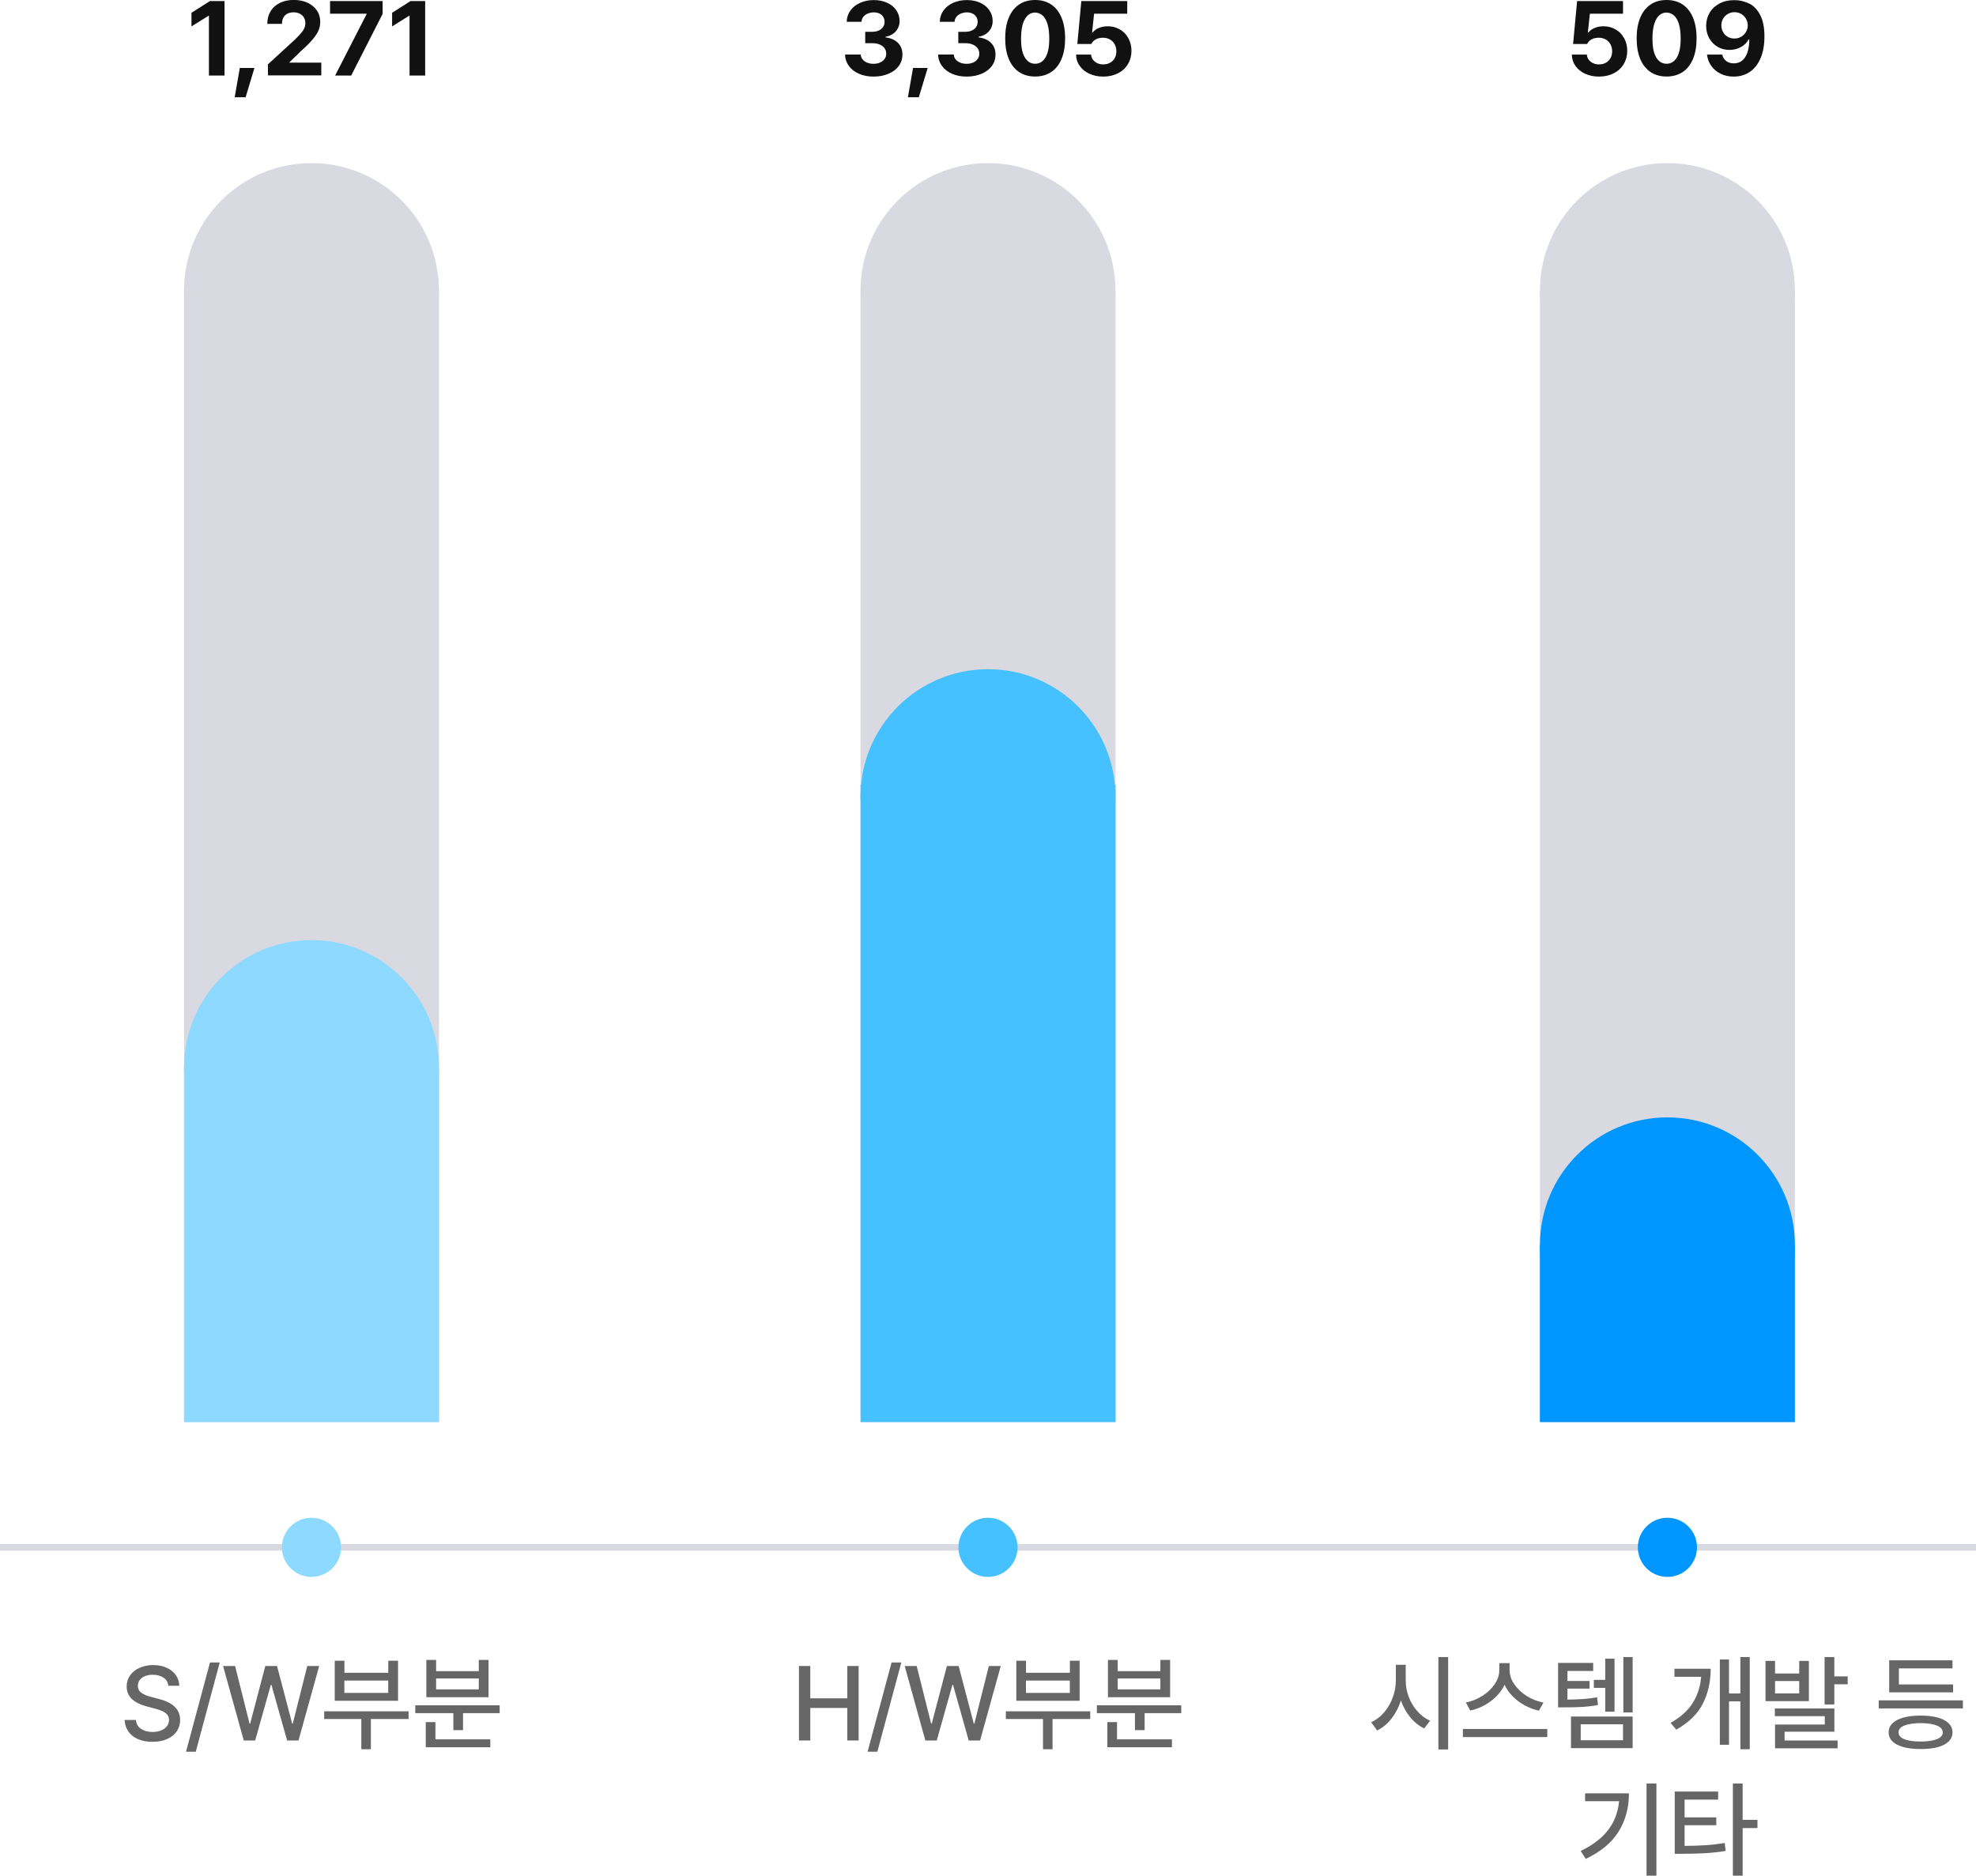 <?xml version="1.0" encoding="UTF-8"?>
<svg id="_레이어_1" data-name="레이어_1" xmlns="http://www.w3.org/2000/svg" width="300" height="284.83" version="1.1" viewBox="0 0 300 284.83">
  <!-- Generator: Adobe Illustrator 29.5.1, SVG Export Plug-In . SVG Version: 2.1.0 Build 141)  -->
  <rect y="234.47" width="300" height="1" fill="#d9d9e2"/>
  <circle cx="47.29" cy="44.12" r="19.35" fill="#d9d9e2"/>
  <rect x="27.94" y="44.12" width="38.71" height="171.84" fill="#d9d9e2"/>
  <circle cx="47.29" cy="162.11" r="19.35" fill="#8dd9ff"/>
  <rect x="27.94" y="162.11" width="38.71" height="53.84" fill="#8dd9ff"/>
  <circle cx="47.29" cy="234.97" r="4.49" fill="#8dd9ff"/>
  <circle cx="150" cy="44.12" r="19.35" fill="#d9d9e2"/>
  <rect x="130.65" y="44.12" width="38.71" height="171.84" fill="#d9d9e2"/>
  <circle cx="150" cy="120.97" r="19.35" fill="#45c1ff"/>
  <rect x="130.65" y="119.17" width="38.71" height="96.78" fill="#45c1ff"/>
  <circle cx="150" cy="234.97" r="4.49" fill="#45c1ff"/>
  <circle cx="253.15" cy="44.12" r="19.35" fill="#d9d9e2"/>
  <rect x="233.79" y="44.12" width="38.71" height="171.84" fill="#d9d9e2"/>
  <circle cx="253.15" cy="189.03" r="19.35" fill="#0096ff"/>
  <rect x="233.79" y="189.03" width="38.71" height="26.92" fill="#0096ff"/>
  <circle cx="253.15" cy="234.97" r="4.49" fill="#0096ff"/>
  <g>
    <path d="M24.81,254.76c-.42-.29-.96-.44-1.62-.44-.45,0-.85.07-1.19.21-.34.14-.61.34-.79.6s-.28.54-.28.86c0,.48.2.85.59,1.11.4.26.89.46,1.47.59l1.09.3c2.17.53,3.26,1.59,3.27,3.19,0,.64-.17,1.21-.5,1.71-.33.5-.81.89-1.45,1.18s-1.38.43-2.25.43-1.57-.13-2.19-.4c-.62-.27-1.11-.65-1.46-1.15s-.55-1.09-.58-1.77h1.72c.05.59.3,1.05.77,1.36.47.31,1.05.47,1.75.47.48,0,.91-.08,1.29-.23.38-.15.67-.37.89-.65.22-.28.32-.6.32-.96,0-.31-.09-.58-.27-.79-.18-.21-.43-.39-.73-.53s-.68-.27-1.14-.39l-1.34-.36c-.95-.26-1.68-.64-2.18-1.12s-.76-1.11-.77-1.88c0-.64.18-1.21.53-1.7s.83-.87,1.45-1.14c.61-.27,1.3-.41,2.06-.41s1.43.13,2.02.4,1.06.64,1.4,1.12c.34.48.52,1.02.53,1.62h-1.67c-.05-.52-.29-.93-.71-1.22Z" fill="#666"/>
    <path d="M29.72,266.01h-1.48l3.64-13.55h1.48l-3.64,13.55Z" fill="#666"/>
    <path d="M33.88,252.99h1.81l2.2,8.75h.09l2.3-8.75h1.78l2.3,8.75h.09l2.2-8.75h1.81l-3.14,11.31h-1.73l-2.38-8.45h-.09l-2.38,8.45h-1.73l-3.14-11.31Z" fill="#666"/>
    <path d="M62.03,261.04h-5.72v4.59h-1.45v-4.59h-5.64v-1.17h12.81v1.17ZM50.82,252.19h1.47v1.83h6.66v-1.83h1.48v6.08h-9.61v-6.08ZM58.94,257.08v-1.88h-6.66v1.88h6.66Z" fill="#666"/>
    <path d="M75.86,260.15h-5.56v2.58h-1.47v-2.58h-5.78v-1.19h12.81v1.19ZM64.64,261.51h1.47v2.62h8.33v1.2h-9.8v-3.83ZM64.74,252.07h1.47v1.7h6.48v-1.7h1.48v5.66h-9.44v-5.66ZM72.69,256.54v-1.66h-6.48v1.66h6.48Z" fill="#666"/>
  </g>
  <g>
    <path d="M121.3,252.99h1.72v4.91h5.62v-4.91h1.72v11.31h-1.72v-4.94h-5.62v4.94h-1.72v-11.31Z" fill="#666"/>
    <path d="M133.2,266.01h-1.48l3.64-13.55h1.48l-3.64,13.55Z" fill="#666"/>
    <path d="M137.36,252.99h1.81l2.2,8.75h.09l2.3-8.75h1.78l2.3,8.75h.09l2.2-8.75h1.81l-3.14,11.31h-1.73l-2.38-8.45h-.09l-2.38,8.45h-1.73l-3.14-11.31Z" fill="#666"/>
    <path d="M165.52,261.04h-5.72v4.59h-1.45v-4.59h-5.64v-1.17h12.81v1.17ZM154.3,252.19h1.47v1.83h6.66v-1.83h1.48v6.08h-9.61v-6.08ZM162.42,257.08v-1.88h-6.66v1.88h6.66Z" fill="#666"/>
    <path d="M179.34,260.15h-5.56v2.58h-1.47v-2.58h-5.78v-1.19h12.81v1.19ZM168.12,261.51h1.47v2.62h8.33v1.2h-9.8v-3.83ZM168.22,252.07h1.47v1.7h6.48v-1.7h1.48v5.66h-9.44v-5.66ZM176.17,256.54v-1.66h-6.48v1.66h6.48Z" fill="#666"/>
  </g>
  <g>
    <path d="M213.88,257.69c.31.82.75,1.54,1.32,2.18.56.63,1.2,1.11,1.92,1.43l-.89,1.17c-.8-.38-1.5-.94-2.12-1.69-.61-.75-1.09-1.6-1.42-2.56-.33,1.04-.81,1.96-1.43,2.76-.63.8-1.36,1.4-2.18,1.8l-.91-1.25c.72-.32,1.37-.81,1.94-1.46.57-.66,1.01-1.41,1.33-2.27s.48-1.72.48-2.6v-2.39h1.5v2.39c0,.84.15,1.67.46,2.49ZM218.38,251.63h1.48v14.03h-1.48v-14.03Z" fill="#666"/>
    <path d="M222.1,262.55h12.81v1.23h-12.81v-1.23ZM229.92,255.77c.47.7,1.11,1.29,1.89,1.79.79.49,1.63.82,2.52.98l-.69,1.23c-.75-.16-1.47-.43-2.15-.8-.68-.37-1.29-.82-1.82-1.36-.53-.53-.94-1.12-1.24-1.77-.3.64-.72,1.23-1.25,1.76s-1.14.99-1.82,1.36c-.68.37-1.4.64-2.15.8l-.66-1.23c.88-.17,1.71-.5,2.49-.99.78-.49,1.4-1.09,1.88-1.78.47-.7.71-1.41.71-2.15v-1.06h1.56v1.06c0,.74.24,1.46.71,2.16Z" fill="#666"/>
    <path d="M241.88,253.74h-3.91v1.52h3.36v1.16h-3.36v1.67c.97-.01,1.79-.04,2.46-.09.67-.05,1.35-.13,2.04-.26l.14,1.17c-.77.15-1.52.24-2.26.29s-1.71.07-2.89.07h-.91v-6.75h5.33v1.22ZM238.51,260.66h9.36v4.8h-9.36v-4.8ZM246.41,264.26v-2.42h-6.42v2.42h6.42ZM241.98,255.1h1.73v-3.23h1.41v8.06h-1.41v-3.62h-1.73v-1.2ZM246.46,251.63h1.41v8.41h-1.41v-8.41Z" fill="#666"/>
    <path d="M256.98,258.61c.74-1.16,1.17-2.49,1.29-3.98h-4.05v-1.22h5.5c0,2-.41,3.77-1.2,5.32s-2.14,2.86-4.03,3.93l-.86-1.03c1.5-.85,2.62-1.86,3.36-3.02ZM265.65,265.63h-1.42v-7.27h-1.73v6.59h-1.39v-12.95h1.39v5.16h1.73v-5.53h1.42v14Z" fill="#666"/>
    <path d="M269.49,254.13h3.67v-1.91h1.47v6.11h-6.59v-6.11h1.45v1.91ZM269.45,259.44h9.05v3.53h-7.56v1.33h8.05v1.19h-9.5v-3.61h7.55v-1.27h-7.58v-1.17ZM273.16,257.15v-1.88h-3.67v1.88h3.67ZM277.01,251.63h1.48v2.94h2.03v1.2h-2.03v3.06h-1.48v-7.2Z" fill="#666"/>
    <path d="M298.01,259.43h-12.78v-1.22h12.78v1.22ZM287.32,261.69c.38-.38.94-.67,1.67-.87.73-.2,1.6-.3,2.61-.3s1.87.1,2.59.3c.72.2,1.27.49,1.66.87.38.38.58.84.58,1.38s-.19,1-.58,1.38c-.39.38-.94.67-1.66.86-.72.2-1.58.29-2.59.29s-1.88-.1-2.61-.29c-.73-.2-1.29-.48-1.67-.86-.39-.38-.58-.84-.58-1.38s.19-1,.58-1.38ZM286.82,252.13h9.61v1.22h-8.14v2.44h8.23v1.2h-9.7v-4.86ZM289.11,264.1c.58.24,1.41.36,2.49.36,1.06,0,1.88-.13,2.47-.36.58-.24.88-.58.88-1.03s-.29-.79-.88-1.03c-.58-.24-1.41-.37-2.47-.38-1.07.01-1.9.14-2.49.38s-.88.58-.87,1.03c0,.45.28.79.87,1.03Z" fill="#666"/>
    <path d="M244.16,277.89c.95-1.25,1.5-2.71,1.65-4.37h-5.16v-1.19h6.66c0,2.17-.52,4.09-1.55,5.77-1.03,1.68-2.7,3.08-5,4.18l-.78-1.2c1.83-.88,3.23-1.94,4.18-3.2ZM251.48,284.83h-1.5v-14h1.5v14Z" fill="#666"/>
    <path d="M260.85,273.28h-5.09v2.7h4.81v1.19h-4.81v3.14c1.25-.01,2.34-.05,3.26-.11.92-.06,1.87-.17,2.83-.33l.14,1.2c-1.02.17-2.02.28-3.01.34-.99.06-2.19.09-3.6.1h-1.12v-9.45h6.59v1.22ZM263.09,270.83h1.48v5.52h2.25v1.25h-2.25v7.23h-1.48v-14Z" fill="#666"/>
  </g>
  <g>
    <path d="M34.08,11.47h-2.36V2.39h-.06l-2.59,1.62V1.94l2.8-1.78h2.22v11.31Z" fill="#111"/>
    <path d="M37.29,14.77h-1.66l.78-4.45h2.22l-1.34,4.45Z" fill="#111"/>
    <path d="M40.68,9.77l4.06-3.73c.4-.39.71-.7.93-.96.22-.25.39-.5.51-.76.12-.25.18-.52.18-.82,0-.33-.08-.62-.23-.86-.15-.25-.37-.44-.64-.57s-.58-.2-.93-.2c-.54,0-.96.15-1.28.46-.32.32-.47.74-.47,1.29h-2.23c0-.72.17-1.36.5-1.91s.81-.97,1.41-1.27c.61-.3,1.31-.45,2.1-.45s1.5.14,2.11.43,1.08.68,1.42,1.18.5,1.08.5,1.73c0,.45-.09.88-.26,1.29s-.47.86-.89,1.36c-.42.5-1.02,1.1-1.8,1.8l-1.72,1.67v.06h4.83v1.94h-8.09l-.02-1.7Z" fill="#111"/>
    <path d="M55.66,2.16v-.08h-5.55V.16h7.98v1.95l-4.77,9.36h-2.44l4.77-9.31Z" fill="#111"/>
    <path d="M64.54,11.47h-2.36V2.39h-.06l-2.59,1.62V1.94l2.8-1.78h2.22v11.31Z" fill="#111"/>
  </g>
  <g>
    <path d="M130.41,11.2c-.65-.28-1.16-.68-1.53-1.18-.37-.51-.57-1.09-.58-1.74h2.38c.01.28.1.52.27.73s.4.38.7.5c.29.12.62.18.98.18s.7-.07,1-.2c.29-.13.52-.32.68-.55.16-.23.24-.5.24-.8s-.09-.58-.26-.82-.42-.42-.74-.56c-.32-.14-.7-.2-1.14-.2h-1.05v-1.73h1.05c.37,0,.7-.06.98-.19.29-.12.51-.3.67-.53.16-.23.24-.49.24-.78s-.07-.54-.2-.76c-.14-.22-.33-.39-.57-.51-.25-.12-.54-.18-.86-.18s-.64.06-.92.18-.51.28-.68.5-.26.46-.27.75h-2.25c.01-.64.2-1.2.56-1.71.36-.5.85-.89,1.47-1.17.62-.28,1.31-.42,2.08-.42s1.45.14,2.05.42c.6.28,1.06.66,1.38,1.15.33.48.49,1.02.49,1.62,0,.41-.09.79-.27,1.12-.18.34-.43.61-.75.83-.33.22-.7.36-1.12.44v.09c.82.1,1.46.38,1.91.85.45.47.67,1.06.66,1.77,0,.64-.18,1.21-.55,1.71-.37.51-.89.9-1.56,1.19-.67.28-1.42.43-2.27.43s-1.55-.14-2.2-.42Z" fill="#111"/>
    <path d="M139.5,14.77h-1.66l.78-4.45h2.22l-1.34,4.45Z" fill="#111"/>
    <path d="M144.54,11.2c-.65-.28-1.16-.68-1.53-1.18-.37-.51-.57-1.09-.58-1.74h2.38c.01.28.1.52.27.73s.4.38.7.5c.29.12.62.18.98.18s.7-.07,1-.2c.29-.13.52-.32.68-.55.16-.23.24-.5.24-.8s-.09-.58-.26-.82-.42-.42-.74-.56c-.32-.14-.7-.2-1.14-.2h-1.05v-1.73h1.05c.37,0,.7-.06.98-.19.29-.12.51-.3.67-.53.16-.23.24-.49.24-.78s-.07-.54-.2-.76c-.14-.22-.33-.39-.57-.51-.25-.12-.54-.18-.86-.18s-.64.06-.92.18-.51.28-.68.5-.26.46-.27.75h-2.25c.01-.64.2-1.2.56-1.71.36-.5.85-.89,1.47-1.17.62-.28,1.31-.42,2.08-.42s1.45.14,2.05.42c.6.28,1.06.66,1.38,1.15.33.48.49,1.02.49,1.62,0,.41-.09.79-.27,1.12-.18.34-.43.61-.75.83-.33.22-.7.36-1.12.44v.09c.82.1,1.46.38,1.91.85.45.47.67,1.06.66,1.77,0,.64-.18,1.21-.55,1.71-.37.51-.89.9-1.56,1.19-.67.28-1.42.43-2.27.43s-1.55-.14-2.2-.42Z" fill="#111"/>
    <path d="M154.72,10.94c-.68-.46-1.2-1.12-1.57-1.99-.36-.87-.54-1.92-.54-3.14s.18-2.26.55-3.14c.36-.87.89-1.54,1.57-1.99.68-.46,1.49-.68,2.43-.68s1.75.23,2.43.68c.68.46,1.21,1.12,1.57,1.99.36.87.55,1.92.55,3.14s-.18,2.28-.55,3.15c-.36.87-.89,1.53-1.57,1.98s-1.49.68-2.43.68-1.76-.23-2.44-.68ZM155.59,8.72c.38.64.9.96,1.57.96s1.2-.33,1.58-.98c.38-.65.57-1.62.56-2.89,0-.84-.09-1.56-.26-2.14s-.42-1.02-.74-1.31c-.32-.29-.7-.44-1.14-.45-.67,0-1.2.34-1.57,1.02-.38.67-.57,1.65-.57,2.95s.19,2.2.57,2.84Z" fill="#111"/>
    <path d="M165.39,11.2c-.62-.29-1.11-.68-1.47-1.19s-.54-1.08-.55-1.72h2.28c.02.29.11.54.28.77.17.23.39.4.66.53s.57.19.9.19c.39,0,.73-.08,1.04-.25s.54-.41.71-.71c.17-.3.25-.65.25-1.04s-.09-.75-.26-1.06-.41-.55-.72-.73c-.31-.17-.66-.26-1.05-.26-.85,0-1.44.32-1.78.95h-2.12l.61-6.52h6.97v1.92h-5.03l-.31,2.86h.09c.21-.29.52-.52.93-.69.41-.17.86-.26,1.35-.26.68,0,1.3.16,1.85.48.55.32.98.76,1.29,1.33s.47,1.21.47,1.91c0,.75-.18,1.43-.54,2.03s-.86,1.06-1.51,1.39-1.39.5-2.23.5c-.78,0-1.48-.14-2.1-.43Z" fill="#111"/>
  </g>
  <g>
    <path d="M240.66,11.2c-.62-.29-1.11-.68-1.47-1.19s-.54-1.08-.55-1.72h2.28c.02.29.11.54.28.77.17.23.39.4.66.53s.57.19.9.19c.38,0,.73-.08,1.04-.25s.54-.41.71-.71c.17-.3.25-.65.25-1.04s-.09-.75-.26-1.06-.41-.55-.72-.73c-.31-.17-.66-.26-1.05-.26-.85,0-1.44.32-1.78.95h-2.12l.61-6.52h6.97v1.92h-5.03l-.31,2.86h.09c.21-.29.52-.52.93-.69.41-.17.86-.26,1.35-.26.68,0,1.3.16,1.85.48.55.32.98.76,1.29,1.33s.47,1.21.47,1.91c0,.75-.18,1.43-.54,2.03s-.86,1.06-1.51,1.39-1.39.5-2.23.5c-.78,0-1.48-.14-2.1-.43Z" fill="#111"/>
    <path d="M250.59,10.94c-.68-.46-1.21-1.12-1.57-1.99-.36-.87-.54-1.92-.54-3.14s.18-2.26.55-3.14c.36-.87.89-1.54,1.57-1.99.68-.46,1.49-.68,2.43-.68s1.75.23,2.43.68c.68.46,1.21,1.12,1.57,1.99.36.87.55,1.92.55,3.14s-.18,2.28-.55,3.15c-.37.87-.89,1.53-1.57,1.98s-1.49.68-2.43.68-1.76-.23-2.44-.68ZM251.45,8.72c.38.64.9.96,1.57.96s1.2-.33,1.58-.98c.38-.65.57-1.62.56-2.89,0-.84-.09-1.56-.26-2.14s-.42-1.02-.74-1.31c-.32-.29-.7-.44-1.14-.45-.67,0-1.2.34-1.57,1.02-.38.67-.57,1.65-.57,2.95s.19,2.2.57,2.84Z" fill="#111"/>
    <path d="M265.59.54c.69.36,1.24.95,1.66,1.77s.63,1.89.63,3.2-.19,2.36-.57,3.28c-.38.92-.92,1.62-1.62,2.11-.7.48-1.53.73-2.47.73-.74,0-1.4-.14-1.99-.43-.59-.29-1.06-.69-1.42-1.19-.36-.5-.57-1.08-.65-1.72h2.31c.1.42.3.74.61.98.31.23.69.35,1.14.35.76,0,1.34-.32,1.75-.96.4-.64.61-1.53.61-2.68h-.09c-.27.5-.66.88-1.18,1.17-.52.28-1.1.43-1.73.43-.67,0-1.27-.16-1.81-.47s-.96-.75-1.27-1.3c-.31-.55-.46-1.18-.47-1.87,0-.75.18-1.42.54-2.02.36-.6.86-1.06,1.51-1.4s1.39-.5,2.22-.5,1.59.18,2.28.54ZM261.59,4.85c.17.31.4.55.7.73.3.18.64.27,1.03.27s.72-.09,1.03-.27c.31-.18.55-.43.73-.73s.27-.64.27-1c0-.36-.1-.69-.27-1-.17-.3-.42-.55-.72-.73-.31-.18-.65-.27-1.02-.27s-.71.09-1.02.27-.54.42-.72.72c-.17.3-.26.64-.26,1s.08.72.25,1.02Z" fill="#111"/>
  </g>
</svg>